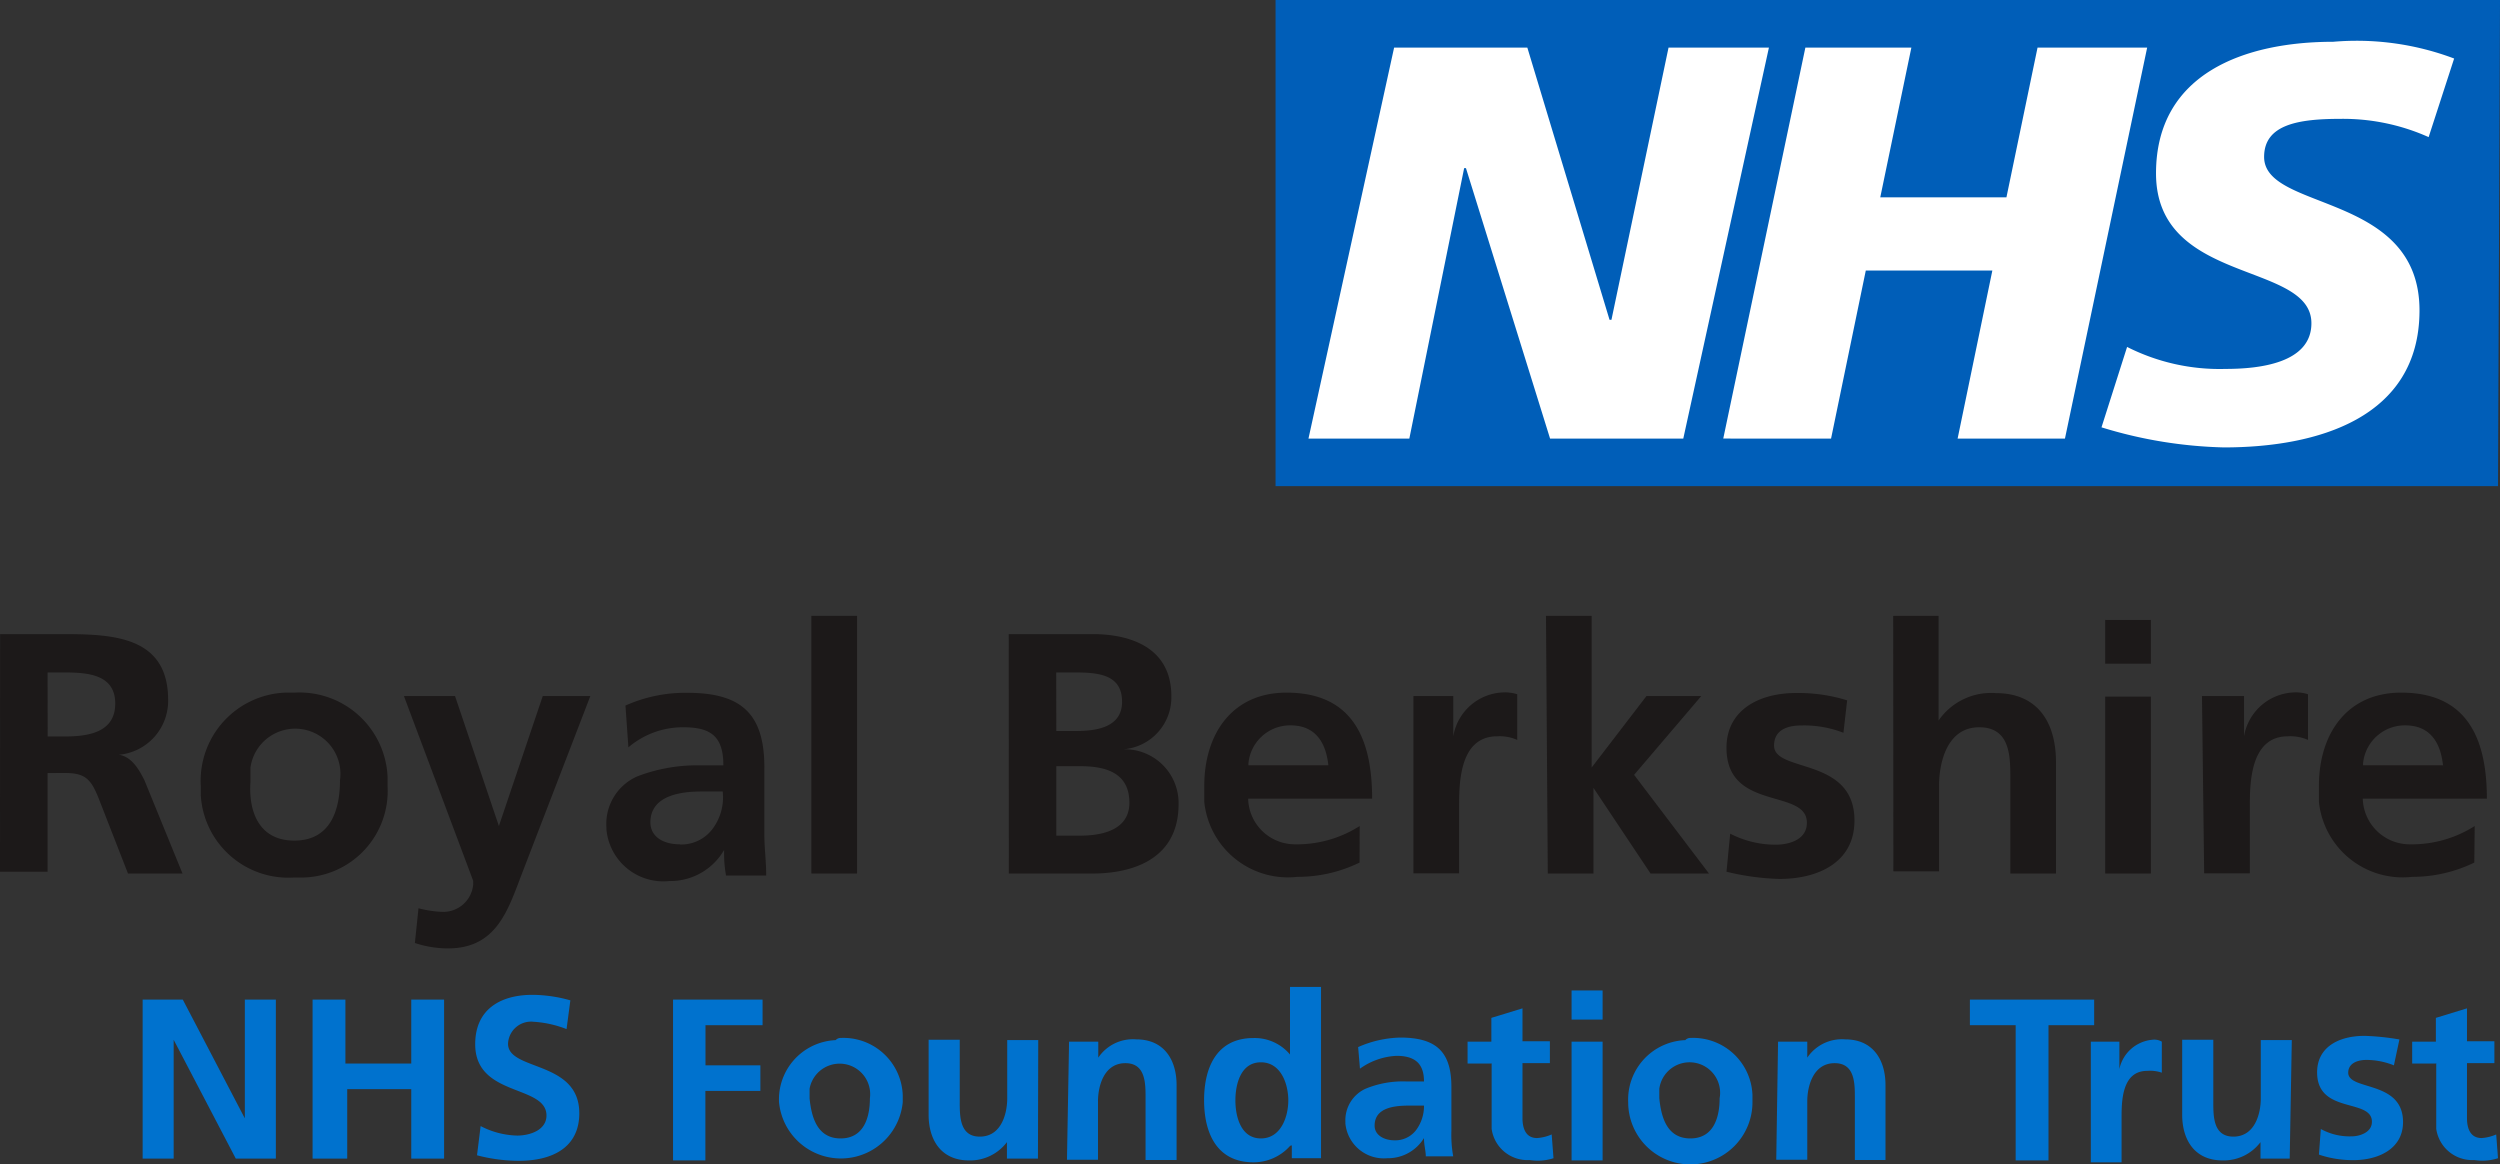 <svg xmlns="http://www.w3.org/2000/svg" viewBox="0 0 262.73 122.37">
  <rect x="0" y="0" width="262.73" height="122.37" fill="#333333" stroke="none"/>
  <g data-name="Royal Berkshire Logo">
    <path fill="#fff" d="M135.59 1.73h123.67v47.24H135.59z" data-name="Rectangle 1"/>
    <path fill="#005eb8" d="m257.91 6.15-2.68 8.26a22 22 0 0 0-9.22-1.92c-4.42 0-8.07.57-8.07 4 0 5.76 16.33 3.65 16.33 16.13 0 11.33-10.76 14.4-20.55 14.4a47.16 47.16 0 0 1-12.87-2.11l2.69-8.45a21.55 21.55 0 0 0 10.37 2.31c3.46 0 9-.58 9-4.8 0-6.53-16.33-4-16.33-15.75 0-10.56 9.41-13.83 18.63-13.83a29 29 0 0 1 12.7 1.76M225.65 5l-8.64 41.09h-11.28l3.65-17.66h-13.3l-3.65 17.66H181.1L189.73 5h11.14l-3.27 15.74h13.26L214.13 5ZM185.9 5l-9 41.09h-14l-8.84-28.42h-.19l-5.76 28.42h-10.6l9-41.09h14l8.64 28.61h.2l6-28.61Zm76.83-5H134.05v51.09h128.47Z" data-name="Path 1"/>
    <path fill="#1c1919" d="M.01 66.64h5.57c5.57 0 12.09-.19 12.09 6.92a5.69 5.69 0 0 1-5.18 5.76c1.34.19 2.11 1.53 2.69 2.68l4 9.8h-5.73l-3.07-7.87c-.77-1.93-1.35-2.69-3.46-2.69H5v10.37H0Zm5 10.76h1.72c2.49 0 5.38-.39 5.38-3.46s-2.89-3.27-5.38-3.27H5Z" data-name="Path 2"/>
    <path fill="#1c1919" d="M30.93 72.79a9.27 9.27 0 0 1 9.8 8.83v1a9.1 9.1 0 0 1-8.83 9.6h-1a9.22 9.22 0 0 1-9.8-8.64v-1a9.28 9.28 0 0 1 8.83-9.79Zm0 15.55c3.84 0 4.8-3.26 4.8-6.34a4.752 4.752 0 0 0-9.41-1.34v1.54c-.2 2.88.76 6.14 4.61 6.14Z" data-name="Path 3"/>
    <path fill="#1c1919" d="m52.43 86.81 4.61-13.66h5l-7.11 18.46c-1.54 4-2.69 8.06-7.87 8.06a11 11 0 0 1-3.46-.57l.38-3.65a11.38 11.38 0 0 0 2.5.38 3.16 3.16 0 0 0 3.25-2.88v-.38l-7.28-19.42h5.37Z" data-name="Path 4"/>
    <path fill="#1c1919" d="M65.73 74.15a15.35 15.35 0 0 1 6.53-1.34c5.76 0 8.07 2.3 8.07 7.87v7.11c0 1.34.19 2.68.19 4.22H76.3a13.079 13.079 0 0 1-.2-2.69 6.53 6.53 0 0 1-5.76 3.27 6 6 0 0 1-6.61-5.44v-.19A5.45 5.45 0 0 1 67 81.58a17.59 17.59 0 0 1 6.34-1.15h2.68c0-3.07-1.34-4-4.22-4a8.82 8.82 0 0 0-5.76 2.11Zm5.77 14.6a4.11 4.11 0 0 0 3.45-1.73 5.53 5.53 0 0 0 1-3.84h-2.22c-2.11 0-5.38.38-5.38 3.26.02 1.52 1.38 2.29 3.1 2.29Z" data-name="Path 5"/>
    <path fill="#1c1919" d="M85.27 64.72h4.8V91.8h-4.8Z" data-name="Path 6"/>
    <path fill="#1c1919" d="M106.01 66.64h8.84c3.26 0 8.25 1 8.25 6.53a5.47 5.47 0 0 1-5 5.57 5.66 5.66 0 0 1 5.76 5.76c0 6.34-5.76 7.3-9 7.3h-8.84Zm5 10.18h2.11c2.11 0 4.8-.38 4.8-3.07 0-2.88-2.5-3.08-5-3.08H111Zm0 11h2.49c2.31 0 5.19-.58 5.19-3.46 0-3.27-2.69-3.84-5.19-3.84h-2.49Z" data-name="Path 7"/>
    <path fill="#1c1919" d="M142.88 90.65a14.83 14.83 0 0 1-6.53 1.5 8.84 8.84 0 0 1-9.79-7.87v-1.7c0-5.38 2.88-9.79 8.64-9.79 6.92 0 9 4.8 9 11.14h-13.03a4.92 4.92 0 0 0 5 4.8h.39a12.27 12.27 0 0 0 6.33-1.92Zm-3.26-10c-.19-2.3-1.15-4.42-4-4.42a4.4 4.4 0 0 0-4.42 4v.19h8.45Z" data-name="Path 8"/>
    <path fill="#1c1919" d="M148.26 73.15h4.47v4.23a5.52 5.52 0 0 1 5.18-4.61 4.29 4.29 0 0 1 1.54.19v4.8a4.55 4.55 0 0 0-2.11-.38c-4 0-4 5-4 7.49v6.91h-4.8V73.15Z" data-name="Path 9"/>
    <path fill="#1c1919" d="M162.47 64.72h4.8v15.94l5.76-7.51h5.76l-7.06 8.28 7.87 10.37h-6.14l-6-9v9h-4.8Z" data-name="Path 10"/>
    <path fill="#1c1919" d="M193.73 77.01a11.35 11.35 0 0 0-4.41-.77c-1.35 0-2.88.39-2.88 2.12 0 2.88 8.45 1.15 8.45 7.87 0 4.42-3.84 6.14-7.88 6.14a26.26 26.26 0 0 1-5.57-.76l.39-4a10.37 10.37 0 0 0 4.8 1.16c1.15 0 3.26-.39 3.26-2.31 0-3.65-8.45-1.15-8.45-7.87 0-4 3.46-5.76 7.3-5.76a17.251 17.251 0 0 1 5.38.77Z" data-name="Path 11"/>
    <path fill="#1c1919" d="M198.96 64.72h4.77v11a6.7 6.7 0 0 1 6-2.88c4.42 0 6.34 3.07 6.34 7.29V91.8h-4.8v-10c0-2.3 0-5.37-3.27-5.37-3.45 0-4.22 3.84-4.22 6.14v9h-4.8Z" data-name="Path 12"/>
    <path fill="#1c1919" d="M221.24 65.15h4.8v4.6h-4.8Zm0 8.06h4.8V91.8h-4.8Z" data-name="Path 13"/>
    <path fill="#1c1919" d="M231.41 73.15h4.42v4.23a5.54 5.54 0 0 1 5.19-4.61 4.24 4.24 0 0 1 1.53.19v4.8a4.53 4.53 0 0 0-2.11-.38c-4 0-4 5-4 7.49v6.91h-4.8Z" data-name="Path 14"/>
    <path fill="#1c1919" d="M260.03 90.65a14.87 14.87 0 0 1-6.53 1.5 8.85 8.85 0 0 1-9.8-7.87v-1.7c0-5.38 2.88-9.79 8.65-9.79 6.91 0 9 4.8 9 11.14h-13.04a4.93 4.93 0 0 0 5 4.8h.42a12.31 12.31 0 0 0 6.34-1.92Zm-3.27-10c-.19-2.3-1.15-4.42-4-4.42a4.41 4.41 0 0 0-4.42 4v.19h8.39Z" data-name="Path 15"/>
    <path fill="#0072ce" d="M14.99 105.05h4.22l6.52 12.48v-12.48h3.26v16.71h-4.21l-6.53-12.49v12.49h-3.26Z" data-name="Path 16"/>
    <path fill="#0072ce" d="M32.85 105.05h3.45v6.72h6.92v-6.72h3.45v16.71h-3.45v-7.3h-6.73v7.3h-3.64Z" data-name="Path 17"/>
    <path fill="#0072ce" d="M59.54 108.15a11.36 11.36 0 0 0-3.46-.77 2.42 2.42 0 0 0-2.69 2.31c0 2.88 7.49 1.73 7.49 7.3 0 3.64-2.88 5-6.33 5a17.2 17.2 0 0 1-4.42-.58l.38-3.07a8.73 8.73 0 0 0 3.84 1c1.35 0 3.08-.58 3.08-2.11 0-3.27-7.49-1.92-7.49-7.49 0-3.84 2.88-5.19 6-5.19a14.76 14.76 0 0 1 4 .58Z" data-name="Path 18"/>
    <path fill="#0072ce" d="M70.73 105.05h9.41v2.69h-6v4.22h5.77v2.69h-5.78v7.3h-3.4Z" data-name="Path 19"/>
    <path fill="#0072ce" d="M88.34 109.08a6.24 6.24 0 0 1 6.53 6v.76a6.53 6.53 0 0 1-13 0 6.23 6.23 0 0 1 5.95-6.53.7.7 0 0 1 .52-.23Zm0 10.56c2.5 0 3.08-2.3 3.08-4.22a3.21 3.21 0 0 0-6.34-1v1c.19 1.92.77 4.22 3.26 4.22Z" data-name="Path 20"/>
    <path fill="#0072ce" d="M109.08 121.76h-3.26v-1.73a4.84 4.84 0 0 1-4 1.92c-2.88 0-4.23-2.11-4.23-4.8v-7.88h3.27v6.53c0 1.54 0 3.65 2.11 3.65 2.3 0 2.88-2.49 2.88-4v-6.15h3.26Z" data-name="Path 21"/>
    <path fill="#0072ce" d="M112.35 109.47h3.07v1.68a4.39 4.39 0 0 1 4-1.92c2.89 0 4.23 2.12 4.23 4.81v7.87h-3.26v-6.53c0-1.54 0-3.65-2.12-3.65-2.3 0-2.88 2.5-2.88 4v6.15h-3.26Z" data-name="Path 22"/>
    <path fill="#0072ce" d="M135.59 120.41a5.13 5.13 0 0 1-3.86 1.74c-3.85 0-5.19-3.07-5.19-6.53s1.34-6.53 5.19-6.53a4.85 4.85 0 0 1 3.84 1.73v-7.1h3.26v18h-3.07v-1.35Zm-3.08-.77c2.12 0 2.88-2.3 2.88-4s-.76-4-2.88-4-2.68 2.3-2.68 4 .57 4 2.68 4Z" data-name="Path 23"/>
    <path fill="#0072ce" d="M142.73 110.04a11.53 11.53 0 0 1 4.42-1c3.84 0 5.38 1.54 5.38 5.19v4.61a12.731 12.731 0 0 0 .19 2.68h-2.88c0-.57-.19-1.15-.19-1.92a4.43 4.43 0 0 1-3.85 2.12 4.06 4.06 0 0 1-4.41-3.65v-.19a3.64 3.64 0 0 1 2.11-3.46 10.26 10.26 0 0 1 4.22-.77h1.93c0-1.92-1-2.69-2.89-2.69a7.17 7.17 0 0 0-3.84 1.35Zm3.84 9.8a2.75 2.75 0 0 0 2.31-1.16 4.23 4.23 0 0 0 .77-2.49h-1.54c-1.54 0-3.65.19-3.65 2.11 0 1 1 1.54 2.11 1.54Z" data-name="Path 24"/>
    <path fill="#0072ce" d="M156.73 111.77h-2.5v-2.3h2.5v-2.5l3.27-1v3.46h2.88v2.3H160v5.76c0 1.15.38 2.11 1.53 2.11a4.58 4.58 0 0 0 1.54-.38l.19 2.5a5.39 5.39 0 0 1-2.5.19 3.8 3.8 0 0 1-4-3.27v-6.91Z" data-name="Path 25"/>
    <path fill="#0072ce" d="M165.16 104.09h3.26v3.06h-3.26Zm0 5.38h3.26v12.48h-3.26Z" data-name="Path 26"/>
    <path fill="#0072ce" d="M177.64 109.08a6.24 6.24 0 0 1 6.53 6v.76a6.53 6.53 0 0 1-13.06 0 6.25 6.25 0 0 1 6-6.53.7.7 0 0 1 .53-.23Zm0 10.56c2.5 0 3.08-2.3 3.08-4.22a3.21 3.21 0 1 0-6.34-1v1c.19 1.92.77 4.22 3.26 4.22Z" data-name="Path 27"/>
    <path fill="#0072ce" d="M186.86 109.47h3.07v1.68a4.39 4.39 0 0 1 4-1.92c2.88 0 4.22 2.12 4.22 4.81v7.87h-3.22v-6.53c0-1.54 0-3.65-2.12-3.65-2.3 0-2.88 2.5-2.88 4v6.15h-3.26Z" data-name="Path 28"/>
    <path fill="#0072ce" d="M211.83 107.74h-4.81v-2.69h13.06v2.69h-4.8v14.21h-3.45Z" data-name="Path 29"/>
    <path fill="#0072ce" d="M219.89 109.47h2.84v2.88a3.9 3.9 0 0 1 3.46-3.08 1.57 1.57 0 0 1 1 .2v3.26a3.8 3.8 0 0 0-1.54-.19c-2.69 0-2.69 3.26-2.69 5v4.61h-3.23v-12.68Z" data-name="Path 30"/>
    <path fill="#0072ce" d="M240.63 121.76h-3.07v-1.73a4.84 4.84 0 0 1-4 1.92c-2.88 0-4.23-2.11-4.23-4.8v-7.88h3.27v6.53c0 1.54 0 3.65 2.11 3.65 2.3 0 2.88-2.49 2.88-4v-6.15h3.26Z" data-name="Path 31"/>
    <path fill="#0072ce" d="M251.58 111.96a7.77 7.77 0 0 0-2.88-.57c-1 0-1.92.38-1.92 1.34 0 1.92 5.76.77 5.76 5.19 0 2.88-2.69 4-5.19 4a11.08 11.08 0 0 1-3.65-.58l.2-2.69a6.26 6.26 0 0 0 3.26.77c.77 0 2.11-.38 2.11-1.53 0-2.5-5.76-.77-5.76-5.19 0-2.69 2.31-3.84 5-3.84a26.341 26.341 0 0 1 3.65.38Z" data-name="Path 32"/>
    <path fill="#0072ce" d="M255.99 111.77h-2.49v-2.3h2.49v-2.5l3.27-1v3.46h2.88v2.3h-2.88v5.76c0 1.15.38 2.11 1.54 2.11a4.53 4.53 0 0 0 1.53-.38l.19 2.5a5.33 5.33 0 0 1-2.49.19 3.82 3.82 0 0 1-4-3.27v-6.91Z" data-name="Path 33"/>
  </g>
</svg>
